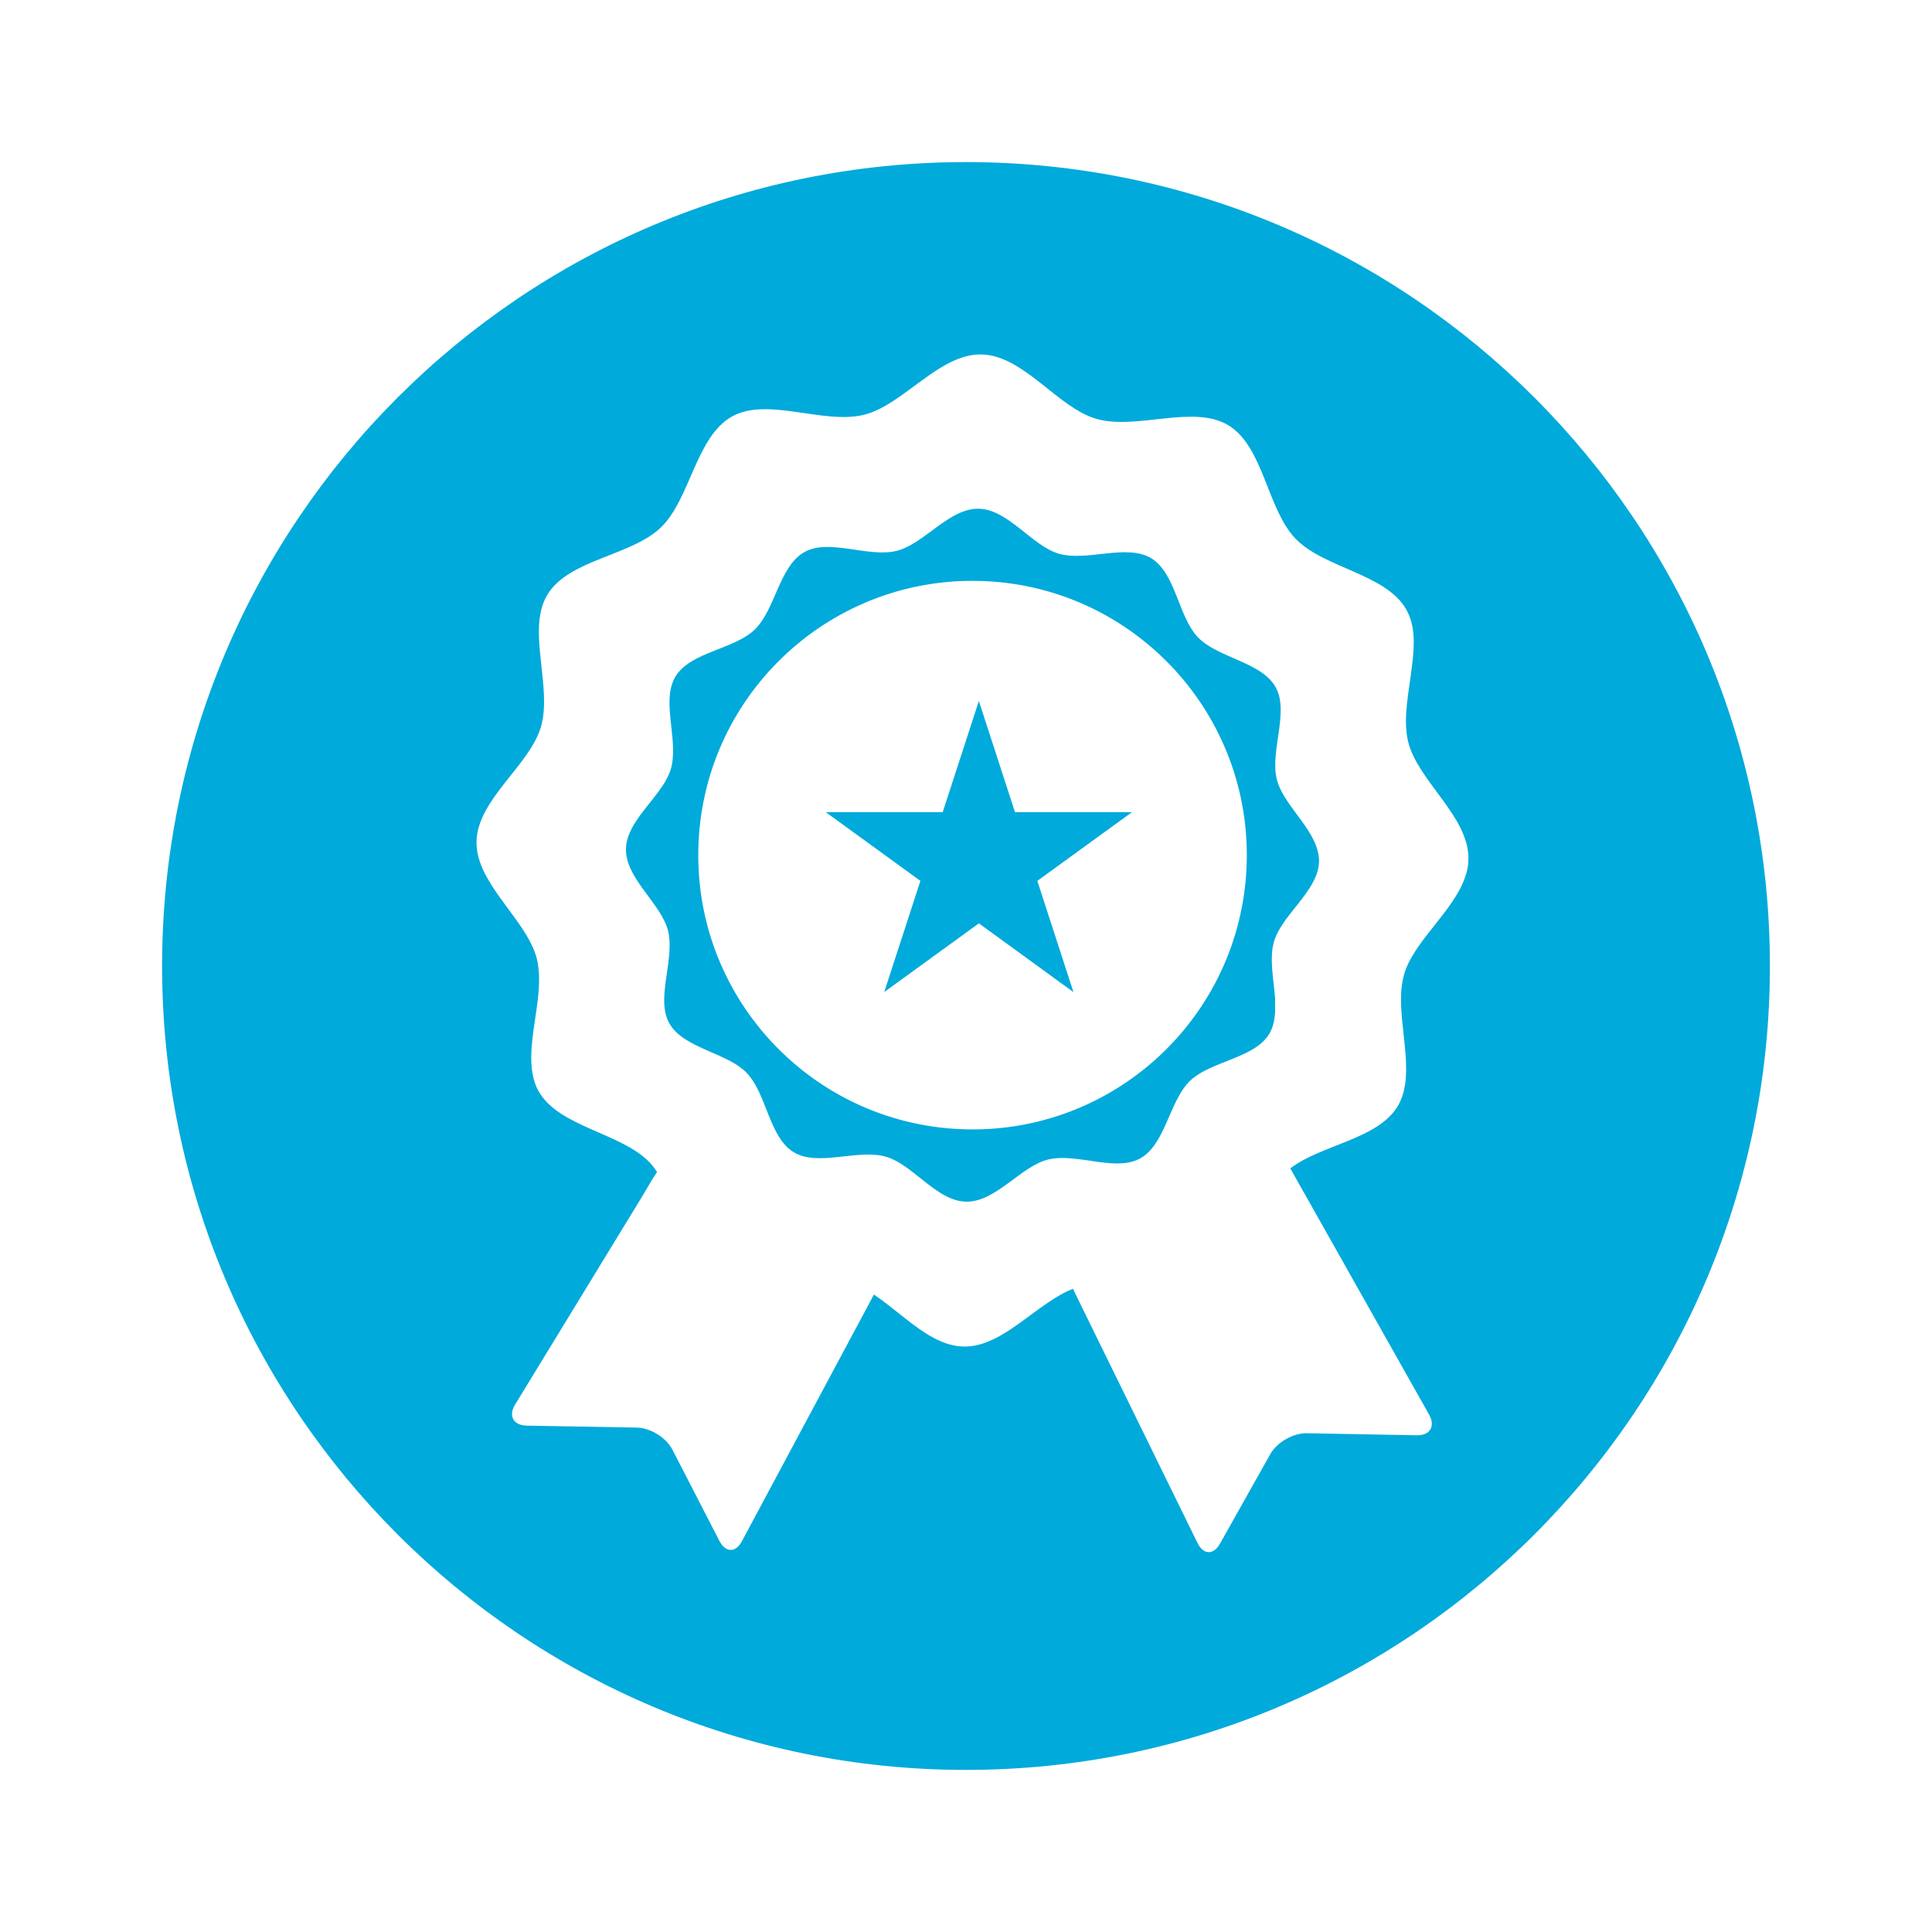 <?xml version="1.0" encoding="utf-8"?>
<!-- Generator: Adobe Illustrator 16.0.0, SVG Export Plug-In . SVG Version: 6.00 Build 0)  -->
<!DOCTYPE svg PUBLIC "-//W3C//DTD SVG 1.1//EN" "http://www.w3.org/Graphics/SVG/1.1/DTD/svg11.dtd">
<svg version="1.1" id="Layer_1" xmlns="http://www.w3.org/2000/svg" xmlns:xlink="http://www.w3.org/1999/xlink" x="0px" y="0px"
	 width="50px" height="50px" viewBox="0 0 50 50" enable-background="new 0 0 50 50" xml:space="preserve">
<g>
	<g>
		<path fill="#00AADB" d="M25,4.195C13.51,4.195,4.195,13.51,4.195,25c0,11.489,9.315,20.805,20.805,20.805
			c11.489,0,20.805-9.315,20.805-20.805C45.805,13.51,36.489,4.195,25,4.195z M37.917,22.698c-0.302,0.893-1.334,1.662-1.58,2.522
			c-0.104,0.36-0.088,0.773-0.049,1.195c0.054,0.574,0.154,1.164,0.072,1.672c-0.031,0.196-0.091,0.378-0.188,0.542
			c-0.52,0.86-1.967,0.989-2.779,1.608l0.239,0.427l0.245,0.432v0.001l3.108,5.513c0.169,0.3,0.024,0.541-0.318,0.535l-2.857-0.053
			c-0.344-0.005-0.764,0.236-0.932,0.536l-1.304,2.321c-0.17,0.301-0.43,0.293-0.583-0.018l-2.983-6.085l-0.24-0.492
			c-0.436,0.169-0.856,0.508-1.284,0.817c-0.494,0.362-0.999,0.687-1.543,0.678c-0.54-0.011-1.027-0.345-1.501-0.718
			c-0.276-0.216-0.547-0.443-0.824-0.628l-0.213,0.4l-3.201,5.981c-0.162,0.305-0.424,0.302-0.583-0.004l-1.219-2.366
			c-0.159-0.307-0.568-0.562-0.913-0.568l-2.858-0.051c-0.343-0.006-0.479-0.252-0.298-0.546l3.301-5.407l0.23-0.39v-0.001
			l0.142-0.22c-0.061-0.091-0.124-0.178-0.197-0.253c-0.74-0.766-2.351-0.908-2.872-1.845c-0.074-0.132-0.122-0.275-0.149-0.428
			c-0.111-0.572,0.051-1.258,0.129-1.912c0.044-0.377,0.059-0.746-0.021-1.076c-0.212-0.851-1.184-1.643-1.478-2.523
			c-0.056-0.166-0.087-0.337-0.084-0.513c0.02-1.094,1.381-1.974,1.669-2.977c0.02-0.072,0.037-0.148,0.049-0.223
			c0.081-0.514-0.02-1.106-0.073-1.673c-0.055-0.56-0.063-1.098,0.188-1.516c0.552-0.917,2.17-1.003,2.938-1.741
			c0.766-0.74,0.906-2.354,1.844-2.874c0.924-0.512,2.364,0.217,3.414-0.043c1.015-0.251,1.941-1.581,3.036-1.561
			c1.095,0.019,1.974,1.38,2.979,1.667c1.039,0.298,2.505-0.381,3.41,0.164c0.919,0.553,1.003,2.17,1.742,2.937
			c0.738,0.767,2.353,0.908,2.872,1.844c0.221,0.397,0.212,0.885,0.148,1.4c-0.073,0.647-0.234,1.333-0.126,1.913
			c0.007,0.033,0.014,0.067,0.021,0.101c0.252,1.015,1.579,1.94,1.56,3.035C38.002,22.397,37.972,22.55,37.917,22.698z"/>
	</g>
	<path fill="#00AADB" d="M34.129,22.17c-0.002-0.018-0.005-0.035-0.008-0.052c-0.001-0.009-0.002-0.018-0.003-0.027
		c-0.004-0.017-0.009-0.033-0.012-0.049c-0.003-0.011-0.006-0.022-0.009-0.034c-0.006-0.021-0.012-0.042-0.018-0.063
		c-0.2-0.62-0.886-1.175-1.035-1.774c-0.183-0.733,0.327-1.74-0.03-2.386c-0.364-0.655-1.49-0.752-2.008-1.288
		c-0.516-0.535-0.575-1.666-1.216-2.052c-0.634-0.38-1.656,0.093-2.383-0.114c-0.702-0.202-1.316-1.152-2.081-1.165
		c-0.764-0.014-1.411,0.913-2.121,1.09c-0.732,0.183-1.739-0.328-2.384,0.03c-0.655,0.364-0.754,1.491-1.289,2.008
		c-0.535,0.516-1.665,0.575-2.052,1.216c-0.071,0.117-0.113,0.25-0.135,0.39c0,0.001,0,0.001,0,0.002
		c-0.001,0.005-0.001,0.011-0.003,0.018c-0.002,0.027-0.006,0.054-0.008,0.081v0.003c-0.002,0.03-0.004,0.06-0.006,0.09
		c-0.001,0.03-0.002,0.06-0.002,0.09c0,0.038,0.001,0.077,0.002,0.114c0.005,0.106,0.014,0.215,0.025,0.324
		c0.001,0.011,0.002,0.021,0.003,0.029c0.003,0.028,0.005,0.056,0.009,0.083c0.012,0.113,0.026,0.227,0.036,0.338v0
		c0.005,0.071,0.013,0.142,0.015,0.211c0.001,0.026,0.002,0.052,0.003,0.077c0.004,0.188-0.007,0.367-0.055,0.532
		c-0.004,0.019-0.011,0.038-0.017,0.056c-0.006,0.018-0.014,0.038-0.022,0.056c-0.007,0.019-0.014,0.038-0.023,0.056
		c-0.008,0.018-0.017,0.037-0.027,0.055c-0.009,0.019-0.018,0.037-0.029,0.056c-0.016,0.033-0.036,0.066-0.057,0.099
		c-0.171,0.279-0.418,0.549-0.623,0.83c-0.016,0.021-0.031,0.042-0.045,0.064c-0.09,0.127-0.17,0.259-0.226,0.394
		c-0.009,0.019-0.018,0.04-0.026,0.062c-0.006,0.014-0.01,0.029-0.016,0.044c0,0.003-0.001,0.006-0.002,0.009
		c-0.006,0.015-0.009,0.03-0.013,0.044c-0.004,0.013-0.008,0.025-0.01,0.038c-0.001,0.006-0.003,0.013-0.003,0.019
		c-0.006,0.018-0.01,0.037-0.011,0.056c-0.004,0.021-0.007,0.043-0.01,0.064c-0.003,0.027-0.004,0.052-0.004,0.079
		c-0.014,0.765,0.915,1.412,1.091,2.121c0.006,0.022,0.01,0.046,0.014,0.069c0.001,0.004,0.001,0.007,0.002,0.012v0
		c0.004,0.024,0.008,0.047,0.01,0.072c0.004,0.023,0.006,0.048,0.008,0.073c0.002,0.025,0.003,0.049,0.003,0.074
		c0.003,0.065,0.002,0.132-0.002,0.201v0.002c-0.001,0.043-0.005,0.086-0.009,0.129l0,0c-0.003,0.043-0.008,0.086-0.014,0.13
		c-0.005,0.041-0.009,0.08-0.014,0.121c-0.002,0.009-0.003,0.019-0.004,0.026c-0.021,0.147-0.044,0.297-0.063,0.443
		c-0.002,0.024-0.005,0.049-0.008,0.075c-0.008,0.063-0.014,0.127-0.019,0.188c-0.008,0.115-0.008,0.225,0,0.332
		c0,0.002,0,0.002,0,0.002c0.015,0.156,0.051,0.304,0.125,0.436c0.034,0.062,0.074,0.119,0.121,0.17
		c0.092,0.105,0.208,0.194,0.337,0.273c0.035,0.021,0.071,0.042,0.108,0.062c0.052,0.031,0.108,0.058,0.163,0.084
		c0.048,0.023,0.095,0.046,0.144,0.069c0.097,0.042,0.196,0.084,0.294,0.129c0.074,0.031,0.147,0.063,0.219,0.099
		c0.071,0.034,0.141,0.068,0.208,0.104c0.158,0.086,0.3,0.182,0.413,0.301c0.516,0.534,0.574,1.663,1.216,2.05
		c0.631,0.382,1.655-0.093,2.381,0.115c0.207,0.059,0.406,0.183,0.604,0.328c0.025,0.02,0.048,0.037,0.071,0.056
		c0.03,0.021,0.06,0.046,0.09,0.069c0.062,0.048,0.126,0.1,0.188,0.149c0.042,0.033,0.084,0.066,0.127,0.1
		c0.105,0.081,0.212,0.159,0.32,0.227c0.216,0.136,0.44,0.231,0.68,0.235c0.764,0.015,1.412-0.914,2.121-1.091
		c0.273-0.066,0.585-0.038,0.901,0.005c0.056,0.007,0.114,0.016,0.169,0.023c0.039,0.007,0.075,0.013,0.114,0.018
		c0.381,0.056,0.754,0.098,1.062-0.013c0.048-0.017,0.093-0.037,0.139-0.062c0.019-0.011,0.039-0.022,0.058-0.036
		c0.039-0.025,0.076-0.054,0.111-0.085c0.506-0.448,0.634-1.417,1.118-1.886c0.353-0.338,0.959-0.479,1.444-0.72
		c0.024-0.011,0.046-0.022,0.069-0.034c0.135-0.071,0.259-0.15,0.362-0.247c0.068-0.064,0.128-0.136,0.177-0.216
		c0.015-0.024,0.028-0.049,0.039-0.074c0.013-0.025,0.023-0.053,0.034-0.079c0.066-0.18,0.084-0.382,0.078-0.596
		c-0.001-0.026-0.002-0.052-0.003-0.078C33.003,25.9,33.001,25.874,33,25.848c-0.002-0.025-0.005-0.052-0.007-0.077
		c0-0.02-0.002-0.04-0.005-0.061c-0.001-0.007-0.001-0.011-0.001-0.019c-0.002-0.027-0.005-0.053-0.009-0.08
		c-0.003-0.026-0.006-0.052-0.008-0.079c-0.001-0.015-0.004-0.031-0.005-0.048c-0.007-0.063-0.015-0.126-0.022-0.189
		c0-0.012-0.001-0.022-0.003-0.033c-0.011-0.111-0.021-0.22-0.024-0.327c-0.002-0.055-0.003-0.112,0-0.169c0-0.02,0-0.04,0.001-0.06
		c0.002-0.038,0.006-0.077,0.009-0.115c0.003-0.02,0.005-0.038,0.009-0.057c0-0.001,0-0.001,0-0.001
		c0.002-0.019,0.006-0.037,0.009-0.055c0.004-0.015,0.008-0.032,0.011-0.047c0.005-0.021,0.01-0.042,0.016-0.062
		c0.057-0.197,0.173-0.388,0.31-0.577c0.031-0.042,0.062-0.083,0.095-0.124c0.015-0.021,0.032-0.042,0.049-0.063
		c0.051-0.063,0.101-0.125,0.149-0.188c0.032-0.042,0.065-0.085,0.1-0.128c0.081-0.105,0.158-0.212,0.227-0.319
		c0.041-0.065,0.078-0.131,0.11-0.198c0.021-0.044,0.041-0.089,0.058-0.134c0.041-0.114,0.066-0.229,0.068-0.349
		C34.137,22.25,34.135,22.21,34.129,22.17z M32.266,22.257c-0.069,3.919-3.303,7.041-7.223,6.971
		c-3.92-0.07-7.041-3.303-6.971-7.223c0.069-3.919,3.303-7.041,7.223-6.972C29.214,15.104,32.336,18.338,32.266,22.257z"/>
	<polygon fill="#00AADB" points="25.333,18.141 26.268,21.019 29.295,21.019 26.846,22.797 27.781,25.676 25.333,23.896 
		22.884,25.674 23.82,22.797 21.371,21.019 24.397,21.019 	"/>
</g>
</svg>
